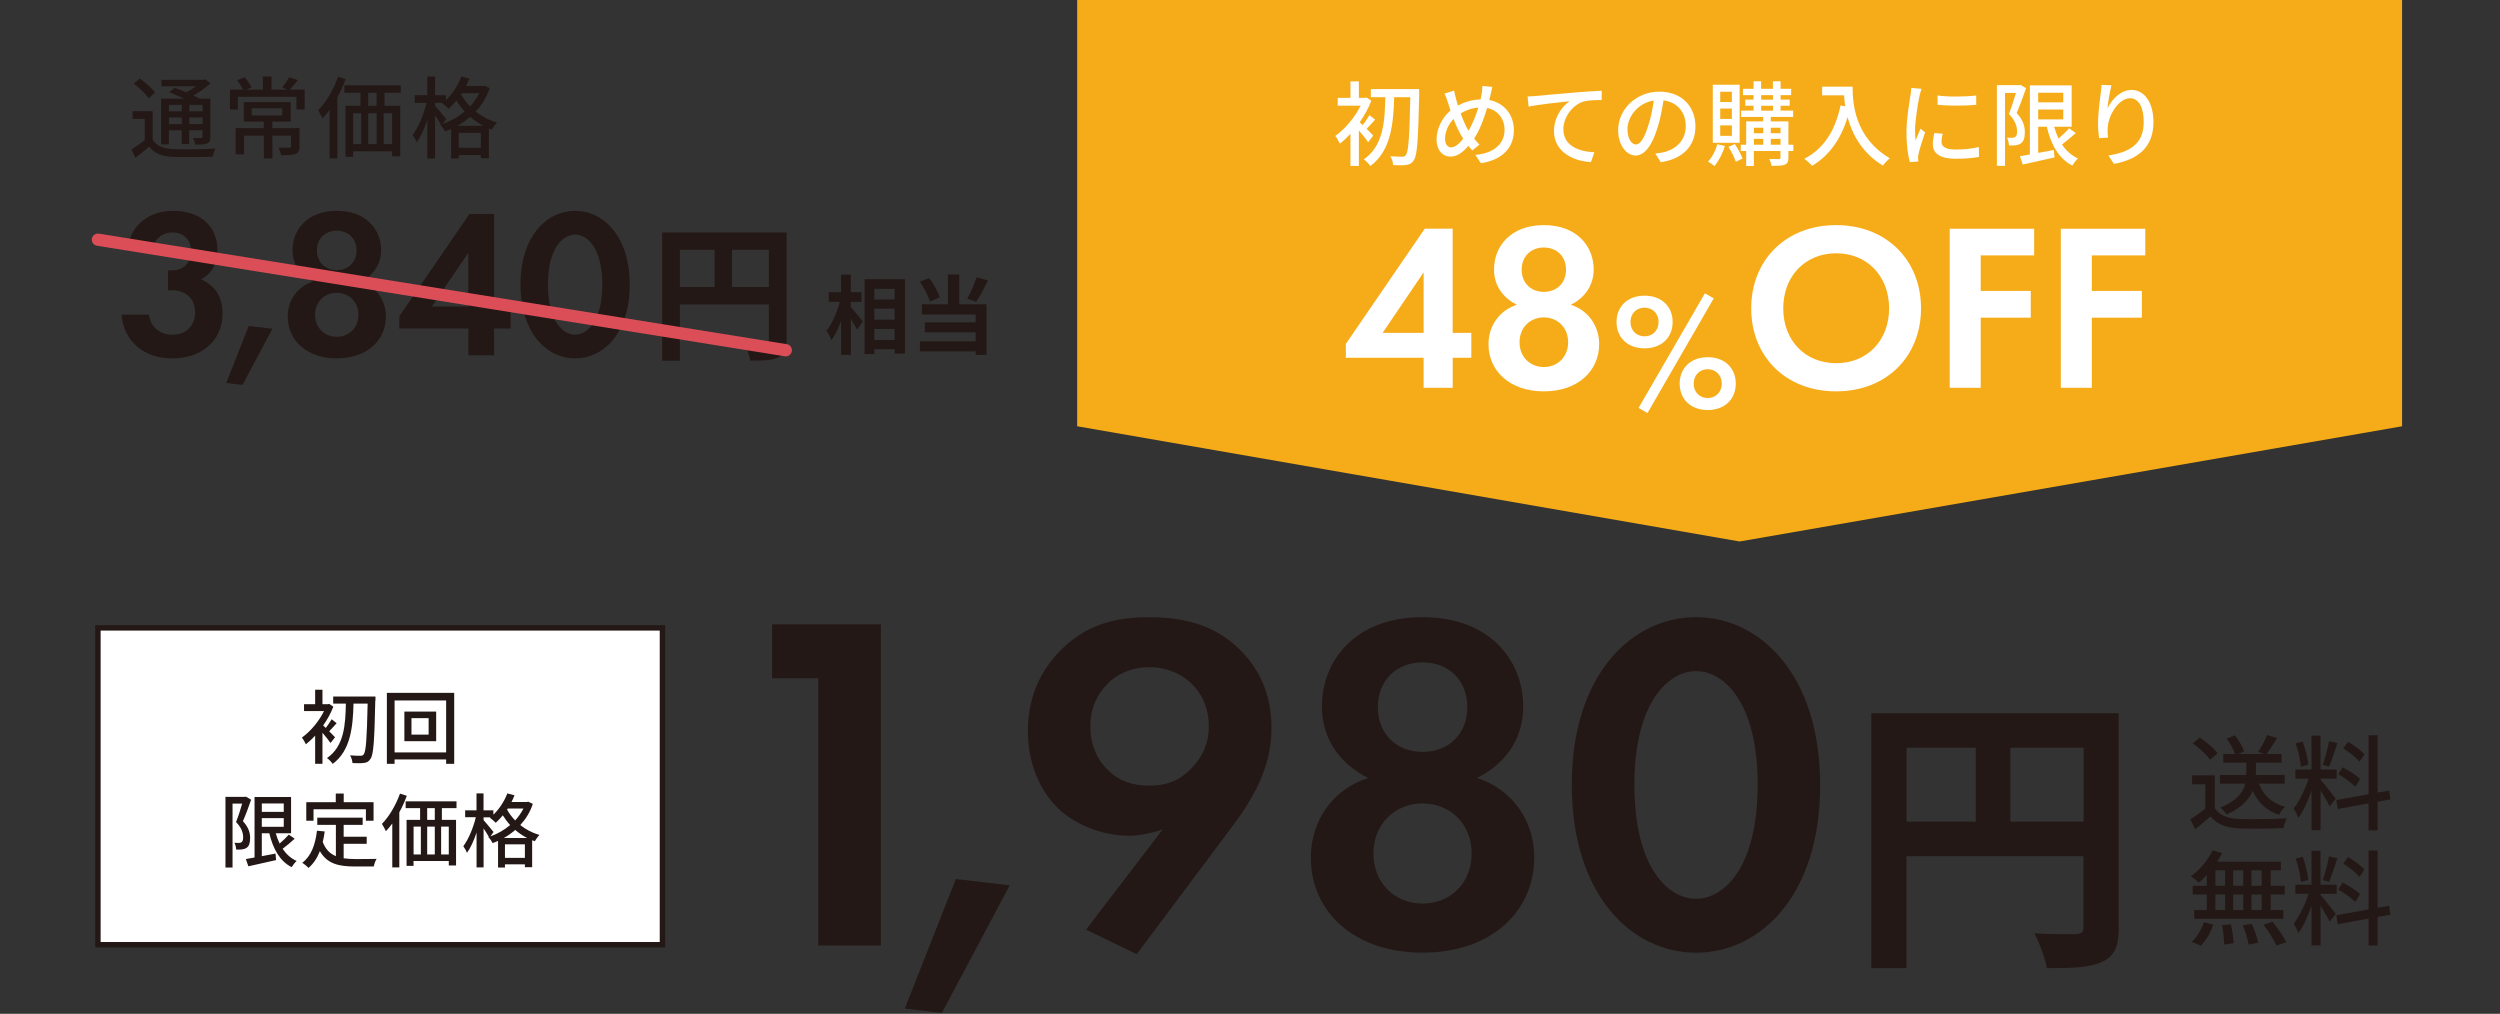 <?xml version="1.0" encoding="UTF-8"?><svg id="_レイヤー_2" xmlns="http://www.w3.org/2000/svg" xmlns:xlink="http://www.w3.org/1999/xlink" viewBox="0 0 434 176"><rect x="0" y="0" width="434" height="176" fill="#333333" stroke="none"/><defs><style>.cls-1,.cls-2{fill:none;}.cls-3{fill:#f6ac19;}.cls-4{fill:#231815;}.cls-5{stroke:#231815;stroke-width:.94px;}.cls-5,.cls-6{fill:#fff;}.cls-5,.cls-2{stroke-miterlimit:10;}.cls-2{stroke:#db4e58;stroke-linecap:round;stroke-width:2.13px;}.cls-7{clip-path:url(#clippath);}</style><clipPath id="clippath"><rect class="cls-1" width="434" height="176"/></clipPath></defs><g id="design"><g class="cls-7"><rect class="cls-5" x="17" y="109" width="98" height="55"/><polygon class="cls-3" points="417 74 302 94 187 74 187 0 417 0 417 74"/><path class="cls-6" d="M252.19,57.79h3.23v4.31h-3.23v5.22h-5.05v-5.22h-13.5v-2.4l13.7-20h4.84v18.09ZM247.14,57.79v-10.51l-7.12,10.51h7.12Z"/><path class="cls-6" d="M277.61,59.78c0,4.55-3.64,8.16-9.6,8.16s-9.61-3.6-9.61-8.16c0-3.19,1.86-5.88,4.93-6.87-2.11-1.04-3.97-3.06-3.97-6.13,0-4.02,2.9-7.7,8.65-7.7s8.65,3.68,8.65,7.7c0,3.06-1.86,5.09-3.97,6.13,3.06.99,4.93,3.68,4.93,6.87ZM272.23,59.41c0-2.53-1.82-4.31-4.22-4.31s-4.22,1.78-4.22,4.31,1.82,4.31,4.22,4.31,4.22-1.78,4.22-4.31ZM271.86,46.82c0-2.28-1.57-3.85-3.85-3.85s-3.85,1.57-3.85,3.85,1.57,3.85,3.85,3.85,3.85-1.57,3.85-3.85Z"/><path class="cls-6" d="M290.37,55.9c0,2.63-1.86,4.57-4.87,4.57s-4.87-1.94-4.87-4.57,1.86-4.57,4.87-4.57,4.87,1.94,4.87,4.57ZM287.93,55.9c0-1.45-1.01-2.49-2.44-2.49s-2.44,1.04-2.44,2.49,1.02,2.49,2.44,2.49,2.44-1.04,2.44-2.49ZM295.97,50.92l1.54.87-11.51,19.92-1.54-.9,11.51-19.89ZM301.33,66.6c0,2.64-1.86,4.58-4.87,4.58s-4.87-1.94-4.87-4.58,1.86-4.59,4.87-4.59,4.87,1.94,4.87,4.59ZM298.9,66.6c0-1.45-1.01-2.5-2.44-2.5s-2.44,1.05-2.44,2.5,1.02,2.5,2.44,2.5,2.44-1.05,2.44-2.5Z"/><path class="cls-6" d="M333.49,53.53c0,8.4-6.04,14.41-14.74,14.41s-14.74-6-14.74-14.41,6.04-14.45,14.74-14.45,14.74,6.04,14.74,14.45ZM327.95,53.53c0-5.59-3.81-9.56-9.19-9.56s-9.19,3.97-9.19,9.56,3.81,9.52,9.19,9.52,9.19-3.93,9.19-9.52Z"/><path class="cls-6" d="M353.12,44.34h-9.27v6.17h8.69v4.64h-8.69v12.17h-5.38v-27.61h14.66v4.64Z"/><path class="cls-6" d="M372.41,44.34h-9.27v6.17h8.69v4.64h-8.69v12.17h-5.38v-27.61h14.66v4.64Z"/><path class="cls-6" d="M237.5,24.68c-.32-.5-.99-1.33-1.6-2.03v6.16h-1.46v-5.58c-.61.66-1.23,1.25-1.84,1.71-.16-.37-.56-1.07-.8-1.33,1.65-1.17,3.39-3.2,4.4-5.26h-3.97v-1.36h2.21v-2.86h1.46v2.86h1.06l.27-.06.83.56c-.5,1.3-1.2,2.58-2.02,3.73.14.13.34.3.53.5.4-.53.88-1.23,1.17-1.73l.98.78c-.53.56-1.04,1.17-1.47,1.6.5.5.98.98,1.15,1.18l-.9,1.14ZM246.38,16.26c-.18,8.03-.35,10.75-.94,11.55-.37.58-.74.75-1.3.82-.54.1-1.42.06-2.29.03-.02-.42-.21-1.09-.48-1.54.9.08,1.71.08,2.06.08.29.02.45-.05.62-.27.46-.54.64-3.17.78-10.06h-2.8c-.13,4.54-.54,9.31-4.14,11.95-.26-.38-.74-.88-1.14-1.15,3.42-2.32,3.66-6.67,3.74-10.8h-2.51v-1.41h8.38v.8Z"/><path class="cls-6" d="M258.75,16.5c-.06.29-.13.58-.21.86,2.54.5,4.27,2.5,4.27,5.26,0,3.28-2.35,5.22-5.73,5.71l-.96-1.44c3.42-.3,5.07-2.08,5.07-4.34,0-1.95-1.17-3.41-3.02-3.81-.58,1.97-1.34,3.94-2.26,5.3.29.38.61.75.93,1.06l-1.26,1.02c-.24-.27-.46-.53-.67-.8-1.02,1.2-1.97,1.87-3.15,1.87-1.26,0-2.37-1.06-2.37-3.02,0-1.82.96-3.76,2.42-4.99-.16-.46-.3-.94-.45-1.39-.16-.54-.35-1.06-.59-1.55l1.66-.51c.1.46.22.99.34,1.46.1.35.21.74.34,1.14,1.3-.72,2.58-1.02,3.92-1.07.08-.34.14-.66.19-.98.08-.38.13-.99.11-1.36l1.74.16c-.11.42-.24,1.07-.32,1.42ZM251.91,25.59c.7,0,1.44-.66,2.1-1.52-.05-.1-.11-.19-.18-.29-.5-.75-1.02-1.9-1.5-3.14-.91.96-1.47,2.29-1.47,3.42,0,.93.4,1.52,1.06,1.52ZM254.94,22.7c.66-1.1,1.25-2.58,1.7-4.02-1.15.08-2.14.46-3.07,1.01.4,1.09.85,2.13,1.23,2.77.05.08.1.16.14.24Z"/><path class="cls-6" d="M266.67,16.66c1.17-.11,4.02-.38,6.96-.62,1.71-.14,3.31-.24,4.42-.29v1.62c-.88,0-2.27.02-3.1.24-2.13.64-3.55,2.91-3.55,4.82,0,2.91,2.72,3.89,5.38,4l-.59,1.7c-3.14-.14-6.42-1.82-6.42-5.36,0-2.4,1.42-4.35,2.72-5.2-1.62.18-5.34.56-7.12.94l-.18-1.76c.62-.02,1.18-.05,1.49-.08Z"/><path class="cls-6" d="M288.3,28.15l-.94-1.5c.54-.05,1.02-.13,1.42-.22,2.05-.46,3.87-1.97,3.87-4.54,0-2.32-1.41-4.16-3.87-4.46-.22,1.44-.5,2.99-.96,4.5-.96,3.26-2.29,5.07-3.87,5.07s-3.04-1.76-3.04-4.43c0-3.58,3.14-6.66,7.15-6.66s6.27,2.69,6.27,6.03-2.14,5.66-6.03,6.22ZM284,25.08c.72,0,1.47-1.04,2.21-3.5.4-1.26.69-2.72.88-4.13-2.88.46-4.56,2.96-4.56,4.94,0,1.84.78,2.69,1.47,2.69Z"/><path class="cls-6" d="M299.44,25.35c-.4,1.31-1.09,2.62-1.81,3.47-.26-.22-.82-.59-1.12-.77.72-.75,1.31-1.87,1.62-3.02l1.31.32ZM302,24.79h-4.66v-10.08h4.66v10.08ZM300.65,15.93h-2.02v1.78h2.02v-1.78ZM300.65,18.84h-2.02v1.81h2.02v-1.81ZM300.65,21.77h-2.02v1.82h2.02v-1.82ZM301.18,25.01c.51.78,1.07,1.82,1.33,2.51l-1.17.56c-.21-.69-.78-1.79-1.28-2.59l1.12-.48ZM311.32,26.21h-.85v1.15c0,.66-.14,1.01-.61,1.22-.48.21-1.22.21-2.32.21-.05-.34-.22-.86-.4-1.2.74.03,1.47.03,1.68.02.22,0,.27-.06.27-.26v-1.14h-4.62v2.61h-1.33v-2.61h-.94v-1.09h.94v-4.05h2.94v-.77h-3.82v-1.1h2.16v-.85h-1.44v-1.06h1.44v-.78h-1.84v-1.1h1.84v-1.3h1.31v1.3h2.05v-1.3h1.33v1.3h1.84v1.1h-1.84v.78h1.58v1.06h-1.58v.85h2.18v1.1h-3.89v.77h3.07v4.05h.85v1.09ZM304.48,22.18v.94h1.62v-.94h-1.62ZM304.48,25.13h1.62v-1.02h-1.62v1.02ZM305.74,17.3h2.05v-.78h-2.05v.78ZM305.74,19.21h2.05v-.85h-2.05v.85ZM307.4,22.18v.94h1.7v-.94h-1.7ZM309.1,25.13v-1.02h-1.7v1.02h1.7Z"/><path class="cls-6" d="M321.61,15.05c0,2.9.37,8.83,6.46,12.43-.34.26-.94.9-1.2,1.26-3.63-2.19-5.34-5.46-6.13-8.4-1.18,3.86-3.18,6.66-6.14,8.43-.29-.3-.98-.93-1.38-1.2,3.44-1.78,5.38-4.93,6.3-9.26l.82.14c-.11-.67-.18-1.33-.21-1.9h-3.81v-1.5h5.28Z"/><path class="cls-6" d="M333.23,16.63c-.27,1.31-.78,4.32-.78,6.03,0,.56.03,1.12.1,1.71.27-.66.59-1.44.85-2.03l.8.64c-.42,1.22-.98,2.93-1.14,3.73-.05.22-.1.56-.08.74,0,.16.02.4.03.59l-1.46.1c-.32-1.12-.59-3.01-.59-5.17,0-2.38.51-5.1.69-6.38.06-.4.13-.9.14-1.33l1.78.16c-.11.29-.27.93-.34,1.22ZM337.05,24.65c0,.72.56,1.31,2.5,1.31,1.44,0,2.64-.13,3.98-.43l.03,1.71c-1.01.19-2.34.32-4.05.32-2.72,0-3.97-.94-3.97-2.5,0-.58.08-1.18.27-1.97l1.44.13c-.14.56-.21.99-.21,1.42ZM343.07,16.57v1.63c-1.82.18-4.85.19-6.7,0l-.02-1.63c1.84.29,5.06.22,6.72,0Z"/><path class="cls-6" d="M351.72,15.33c-.46,1.36-1.09,3.04-1.63,4.29,1.18,1.26,1.42,2.38,1.42,3.34s-.19,1.6-.7,1.94c-.24.18-.56.27-.9.32s-.77.05-1.15.03c-.02-.38-.13-.96-.35-1.36.35.03.66.03.9.03.21-.02.38-.03.53-.14.24-.16.34-.53.32-.99,0-.82-.29-1.84-1.41-3.01.43-1.09.9-2.54,1.22-3.65h-1.9v12.67h-1.41v-14.02h3.86l.21-.05,1.01.59ZM360.36,23.09c-.75.69-1.63,1.42-2.4,2,.72,1.06,1.63,1.9,2.78,2.42-.34.29-.77.86-.99,1.23-2.35-1.2-3.7-3.63-4.43-6.74h-1.49v4.54l2.72-.51.11,1.3c-1.94.45-3.97.9-5.5,1.23l-.5-1.44c.5-.08,1.09-.19,1.73-.3v-12h7.25v7.18h-3.04c.21.72.46,1.41.77,2.05.67-.58,1.36-1.23,1.82-1.78l1.17.82ZM353.83,16.1v1.66h4.35v-1.66h-4.35ZM353.83,20.73h4.35v-1.71h-4.35v1.71Z"/><path class="cls-6" d="M365.87,18.78c.7-1.46,2.24-3.17,4.18-3.17,2.18,0,3.79,2.14,3.79,5.58,0,4.46-2.78,6.51-6.86,7.26l-.96-1.46c3.5-.54,6.13-1.84,6.13-5.81,0-2.5-.85-4.13-2.37-4.13-1.95,0-3.73,2.88-3.87,4.99-.05.53-.05,1.07.06,1.84l-1.57.11c-.08-.61-.18-1.54-.18-2.59,0-1.5.26-3.7.46-5.15.08-.54.11-1.07.13-1.52l1.74.08c-.27,1.01-.59,2.94-.69,3.95Z"/><path class="cls-4" d="M22.08,43.54c.44-4.45,3.77-6.94,7.97-6.94,4.71,0,7.69,2.64,7.69,6.76,0,1.29-.26,3.72-2.84,5.15.99.4,3.74,1.8,3.74,5.84,0,5.03-3.88,7.87-8.74,7.87s-8.41-2.91-8.81-7.61h4.76c.29,2.02,1.73,3.49,4.09,3.49,2.76,0,3.94-2.02,3.94-3.89s-1.11-3.82-4.09-3.82h-.63v-3.45h.66c2.36,0,3.35-1.66,3.35-3.35,0-1.95-1.29-3.24-3.24-3.24-1.69,0-3.28,1.1-3.39,3.2h-4.47Z"/><path class="cls-4" d="M43.17,56.59l4.12.48-5.19,9.75-2.83-.33,3.9-9.89Z"/><path class="cls-4" d="M62.63,48.88c2.71.88,4.36,3.27,4.36,6.1,0,4.04-3.22,7.23-8.52,7.23s-8.52-3.19-8.52-7.23c0-2.83,1.65-5.22,4.35-6.1-1.87-.92-3.52-2.72-3.52-5.44,0-3.57,2.56-6.84,7.69-6.84s7.69,3.27,7.69,6.84c0,2.72-1.65,4.53-3.52,5.44h0ZM62.22,54.65c0-2.24-1.62-3.82-3.76-3.82s-3.76,1.58-3.76,3.82,1.62,3.82,3.76,3.82,3.76-1.58,3.76-3.82ZM61.9,43.47c0-2.02-1.41-3.42-3.44-3.42s-3.44,1.4-3.44,3.42,1.41,3.42,3.44,3.42,3.44-1.4,3.44-3.42Z"/><path class="cls-4" d="M85.78,53.2h2.87v3.83h-2.87v4.64h-4.47v-4.64h-11.99v-2.13l12.17-17.75h4.29v16.06ZM81.3,53.2v-9.33l-6.33,9.33h6.33Z"/><path class="cls-4" d="M90.36,49.39c0-8.42,4.58-12.79,9.48-12.79s9.48,4.38,9.48,12.83-4.58,12.79-9.48,12.79-9.48-4.38-9.48-12.83ZM95.12,49.39c0,6.39,2.62,8.71,4.72,8.71s4.72-2.31,4.72-8.71-2.65-8.67-4.72-8.67-4.72,2.31-4.72,8.67Z"/><path class="cls-4" d="M136.54,59.06c0,1.66-.36,2.51-1.43,2.99-1.02.51-2.56.56-4.84.56-.15-.84-.67-2.25-1.1-3.04,1.46.1,3.12.08,3.63.08.49-.03.67-.18.67-.61v-6.19h-15.45v9.77h-3.07v-22.26h21.6v18.7ZM118.02,49.82h6.04v-6.45h-6.04v6.45ZM133.47,49.82v-6.45h-6.4v6.45h6.4Z"/><path class="cls-4" d="M26.5,24.26c.67,1.09,1.89,1.55,3.6,1.63,1.75.08,5.32.03,7.29-.11-.16.33-.39.99-.46,1.41-1.78.08-5.04.11-6.84.05-1.92-.08-3.26-.59-4.2-1.78-.74.64-1.52,1.27-2.39,1.92l-.68-1.43c.71-.43,1.57-1.02,2.31-1.61v-3.71h-2.12v-1.33h3.5v4.96ZM25.82,17.08c-.5-.76-1.61-1.84-2.59-2.56l1.01-.9c.96.67,2.12,1.67,2.65,2.42l-1.07,1.04ZM29.32,25.07h-1.35v-7.94h3.98c-.84-.4-1.77-.81-2.56-1.12l.93-.78c.6.22,1.32.5,2,.79.59-.29,1.19-.67,1.71-1.04h-6v-1.13h7.33l.29-.08.87.7c-.81.74-1.88,1.52-2.96,2.11.4.19.76.37,1.05.54h1.91v6.6c0,.65-.11.98-.56,1.18-.43.19-1.08.2-2.08.2-.05-.36-.22-.84-.39-1.16.65.03,1.24.02,1.43.02.17,0,.23-.06.23-.25v-1.09h-2.31v2.39h-1.3v-2.39h-2.23v2.43ZM29.32,18.2v1.13h2.23v-1.13h-2.23ZM31.56,21.55v-1.16h-2.23v1.16h2.23ZM35.17,18.2h-2.31v1.13h2.31v-1.13ZM35.17,21.55v-1.16h-2.31v1.16h2.31Z"/><path class="cls-4" d="M52.89,15.56v3.44h-1.43v-2.2h-10.16v2.2h-1.38v-3.44h2.29c-.25-.48-.67-1.15-1.05-1.63l1.3-.51c.48.51.98,1.24,1.22,1.74l-.92.4h2.88v-2.28h1.49v2.28h2.78l-.93-.36c.4-.5.95-1.27,1.21-1.8l1.53.5c-.48.6-.99,1.22-1.43,1.66h2.57ZM52,25.42c0,.7-.16,1.08-.68,1.3-.54.2-1.33.22-2.5.22-.08-.39-.29-.95-.48-1.32.82.03,1.64.03,1.86.03.25-.02.31-.06.31-.25v-1.86h-3.22v3.97h-1.49v-3.97h-3.43v3.27h-1.46v-4.57h4.88v-1.13h-3.47v-3.38h8.15v3.38h-3.19v1.13h4.71v3.18ZM43.71,20.06h5.3v-1.27h-5.3v1.27Z"/><path class="cls-4" d="M60,13.73c-.39,1.07-.88,2.16-1.44,3.18v10.59h-1.35v-8.43c-.4.54-.81,1.05-1.22,1.49-.12-.31-.54-1.07-.76-1.41,1.38-1.41,2.68-3.6,3.47-5.83l1.3.42ZM66.75,16.11v2.26h2.73v8.77h-1.4v-.87h-6.78v.95h-1.33v-8.85h2.6v-2.26h-2.78v-1.3h9.78v1.3h-2.84ZM61.31,25.02h1.4v-5.36h-1.4v5.36ZM65.38,16.11h-1.46v2.26h1.46v-2.26ZM63.93,19.66v5.36h1.46v-5.36h-1.46ZM68.08,19.66h-1.47v5.36h1.47v-5.36Z"/><path class="cls-4" d="M85.01,15.29c-.53,1.6-1.38,2.95-2.42,4.08,1.01.81,2.25,1.49,3.69,1.91-.29.28-.7.85-.9,1.21-.17-.06-.34-.12-.51-.2v5.19h-1.4v-.56h-3.83v.6h-1.33v-5.12c-.34.16-.68.29-1.04.42-.17-.34-.53-.87-.82-1.16l.09-.03c-.23-.43-.64-1.05-1.01-1.61v7.49h-1.35v-6.7c-.51,1.54-1.16,2.98-1.84,3.91-.12-.4-.48-.96-.7-1.29.98-1.29,1.94-3.57,2.4-5.57h-2.05v-1.33h2.19v-3.24h1.35v3.24h1.89v.84c1.13-1.08,2.09-2.54,2.68-4.09l1.38.37c-.17.43-.37.87-.59,1.29h2.95l.26-.06.9.42ZM76.84,21.53c1.36-.48,2.68-1.22,3.81-2.19-.56-.6-1.02-1.24-1.41-1.88-.45.54-.9,1.02-1.36,1.44-.23-.26-.79-.74-1.12-.96l.11-.09h-1.33v.53c.42.45,1.63,1.94,1.92,2.29l-.62.85ZM83.92,21.84c-.85-.43-1.63-.98-2.29-1.55-.68.59-1.43,1.12-2.22,1.55h4.51ZM83.47,25.66v-2.59h-3.83v2.59h3.83ZM80.19,16.17l-.14.22c.37.7.9,1.41,1.55,2.08.64-.68,1.18-1.46,1.6-2.29h-3.01Z"/><path class="cls-4" d="M147.7,53.31c.52.57,1.79,2.1,2.09,2.48l-1.01,1.45c-.22-.48-.66-1.18-1.07-1.85v6.21h-1.7v-5.9c-.48,1.31-1.04,2.54-1.69,3.36-.16-.51-.55-1.22-.84-1.67.97-1.18,1.84-3.21,2.31-4.99h-1.92v-1.67h2.13v-3.06h1.7v3.06h1.87v1.67h-1.87v.91ZM157.09,48.47v12.91h-1.79v-.76h-3.51v.85h-1.7v-13h7ZM151.79,50.15v1.85h3.51v-1.85h-3.51ZM151.79,53.59v1.9h3.51v-1.9h-3.51ZM155.3,59.01v-1.91h-3.51v1.91h3.51Z"/><path class="cls-4" d="M161.43,52.33c-.28-.94-1.01-2.39-1.75-3.43l1.63-.64c.78,1.03,1.51,2.4,1.84,3.36l-1.72.72ZM166.52,52.82h4.75v8.79h-1.9v-.61h-9.67v-1.76h9.67v-1.55h-8.82v-1.72h8.82v-1.37h-9.33v-1.78h4.52v-5.16h1.96v5.16ZM171.52,48.7c-.66,1.33-1.42,2.75-2.06,3.69l-1.55-.54c.58-1.03,1.27-2.57,1.63-3.73l1.99.58Z"/><line class="cls-2" x1="136.41" y1="60.8" x2="17" y2="41.61"/><path class="cls-4" d="M142.05,117.75h-8.02v-9.36h18.89v55.75h-10.87v-46.39Z"/><path class="cls-4" d="M165.93,152.6l9.36,1.09-11.78,22.15-6.44-.75,8.86-22.48Z"/><path class="cls-4" d="M188.54,161.38l13.29-17.38c-1.75.58-3.93,1.09-5.93,1.09-3.93,0-8.94-1.59-12.2-4.76-2.92-2.76-5.26-7.52-5.26-13.37,0-4.68,1.34-9.36,5.1-13.46,4.76-5.18,10.2-6.35,15.88-6.35s11.28,1.09,15.88,5.68c3.01,3.01,5.43,7.27,5.43,13.54,0,6.77-3.09,12.2-7.02,17.38l-16.38,21.9-8.78-4.26ZM192.3,118.67c-1.34,1.34-3.01,3.68-3.01,7.36,0,3.34,1.17,5.85,3.09,7.69,2.09,2.01,4.43,2.67,7.19,2.67,3.01,0,5.27-.92,7.27-3.01s3.01-4.43,3.01-7.27c0-3.51-1.42-5.93-3.09-7.52-1.42-1.34-3.84-2.76-7.19-2.76-3.51,0-5.85,1.42-7.27,2.84Z"/><path class="cls-4" d="M266.34,148.92c0,9.19-7.35,16.46-19.39,16.46s-19.39-7.27-19.39-16.46c0-6.43,3.76-11.87,9.95-13.87-4.26-2.09-8.02-6.19-8.02-12.37,0-8.11,5.85-15.54,17.47-15.54s17.47,7.44,17.47,15.54c0,6.18-3.76,10.28-8.02,12.37,6.18,2.01,9.95,7.44,9.95,13.87ZM255.48,148.17c0-5.1-3.68-8.69-8.52-8.69s-8.53,3.59-8.53,8.69,3.68,8.69,8.53,8.69,8.52-3.59,8.52-8.69ZM254.73,122.76c0-4.6-3.18-7.77-7.77-7.77s-7.77,3.18-7.77,7.77,3.18,7.77,7.77,7.77,7.77-3.18,7.77-7.77Z"/><path class="cls-4" d="M272.86,136.22c0-19.14,10.45-29.08,21.56-29.08s21.56,9.95,21.56,29.17-10.45,29.08-21.56,29.08-21.56-9.95-21.56-29.17ZM283.73,136.22c0,14.54,5.93,19.81,10.7,19.81s10.7-5.27,10.7-19.81-6.02-19.72-10.7-19.72-10.7,5.27-10.7,19.72Z"/><path class="cls-4" d="M367.81,161c0,3.31-.71,4.99-2.85,5.95-2.04,1.02-5.09,1.12-9.62,1.12-.3-1.68-1.32-4.48-2.19-6.05,2.9.2,6.21.15,7.22.15.97-.05,1.32-.36,1.32-1.22v-12.31h-30.73v19.43h-6.1v-44.26h42.94v37.19ZM330.98,142.63h12.01v-12.82h-12.01v12.82ZM361.71,142.63v-12.82h-12.72v12.82h12.72Z"/><path class="cls-4" d="M384.49,140.29c.79,1.24,2.27,1.82,4.25,1.89,2,.07,5.99.02,8.24-.13-.2.4-.47,1.19-.56,1.71-2.03.09-5.65.13-7.7.04-2.29-.09-3.83-.68-4.97-2.07-.85.74-1.71,1.46-2.65,2.23l-.86-1.73c.81-.5,1.76-1.17,2.61-1.85v-4.23h-2.3v-1.55h3.94v5.69ZM383.67,131.89c-.58-.85-1.87-2.05-3.01-2.84l1.24-1.01c1.13.77,2.47,1.89,3.08,2.75l-1.31,1.1ZM392.16,136.05c.76,2,2.27,3.42,4.55,4.01-.38.32-.85.99-1.08,1.4-2.18-.74-3.64-2.14-4.54-4.16-.65,1.48-1.96,2.95-4.55,4.1-.2-.34-.72-.92-1.1-1.21,2.95-1.15,4-2.72,4.34-4.16h-4.41v-1.49h4.59v-2.14h-4v-1.51h2.05c-.25-.77-.85-1.84-1.46-2.65l1.42-.59c.68.85,1.37,2.02,1.6,2.81l-.99.43h4.45l-1.03-.36c.56-.79,1.24-2.03,1.58-2.93l1.71.54c-.59.99-1.26,2.03-1.82,2.75h2.61v1.51h-4.45v2.14h5v1.49h-4.5Z"/><path class="cls-4" d="M402.84,135.36c.54.58,2.27,2.77,2.65,3.31l-1.06,1.31c-.31-.65-.99-1.78-1.58-2.74v6.88h-1.57v-6.89c-.61,1.8-1.44,3.64-2.29,4.77-.14-.49-.54-1.22-.81-1.67.97-1.19,2-3.33,2.59-5.17h-2.29v-1.57h2.79v-5.89h1.57v5.89h2.81v1.57h-2.81v.2ZM399.43,133.11c-.07-1.1-.45-2.79-.9-4.07l1.21-.31c.49,1.26.86,2.92.99,4.01l-1.3.36ZM405.77,128.99c-.45,1.4-1.01,3.08-1.46,4.12l-1.08-.34c.4-1.1.86-2.88,1.1-4.1l1.44.32ZM412.75,139.18v4.97h-1.57v-4.68l-5.33.97-.27-1.55,5.6-1.01v-10.24h1.57v9.95l2-.34.23,1.53-2.23.4ZM408.88,136.59c-.63-.67-1.91-1.6-2.97-2.18l.79-1.21c1.04.56,2.38,1.4,3.01,2.03l-.83,1.35ZM409.6,132.23c-.56-.7-1.78-1.67-2.81-2.32l.85-1.13c1.01.61,2.25,1.51,2.84,2.18l-.88,1.28Z"/><path class="cls-4" d="M383.09,151.92c-.45.49-.92.92-1.37,1.3-.31-.31-.97-.83-1.39-1.1,1.53-1.06,2.95-2.77,3.78-4.5l1.64.47c-.25.52-.54,1.03-.86,1.51h11.07v1.48h-1.76v2.7h2.43v1.51h-2.43v2.7h2.18v1.51h-15.46v-1.51h2.18v-2.7h-2.45v-1.51h2.45v-1.85ZM380.48,163.5c.88-.74,1.69-2.11,2.12-3.4l1.62.4c-.45,1.35-1.22,2.77-2.16,3.67l-1.58-.67ZM384.6,153.78h1.67v-2.7h-1.67v2.7ZM384.6,157.99h1.67v-2.7h-1.67v2.7ZM387.3,160.46c.23,1.06.43,2.45.45,3.28l-1.64.23c0-.85-.14-2.27-.36-3.35l1.55-.16ZM389.43,153.78v-2.7h-1.75v2.7h1.75ZM387.68,155.29v2.7h1.75v-2.7h-1.75ZM390.92,160.38c.47,1.03.94,2.41,1.1,3.28l-1.66.32c-.14-.86-.56-2.27-1.01-3.35l1.57-.25ZM392.63,151.08h-1.78v2.7h1.78v-2.7ZM392.63,155.29h-1.78v2.7h1.78v-2.7ZM394.52,160.02c.86,1.08,1.91,2.57,2.38,3.55l-1.69.59c-.43-.95-1.4-2.5-2.27-3.64l1.58-.5Z"/><path class="cls-4" d="M402.84,155.36c.54.58,2.27,2.77,2.65,3.31l-1.06,1.31c-.31-.65-.99-1.78-1.58-2.74v6.88h-1.57v-6.89c-.61,1.8-1.44,3.64-2.29,4.77-.14-.49-.54-1.22-.81-1.67.97-1.19,2-3.33,2.59-5.17h-2.29v-1.57h2.79v-5.89h1.57v5.89h2.81v1.57h-2.81v.2ZM399.43,153.11c-.07-1.1-.45-2.79-.9-4.07l1.21-.31c.49,1.26.86,2.92.99,4.01l-1.3.36ZM405.77,148.99c-.45,1.4-1.01,3.08-1.46,4.12l-1.08-.34c.4-1.1.86-2.88,1.1-4.1l1.44.32ZM412.75,159.18v4.97h-1.57v-4.68l-5.33.97-.27-1.55,5.6-1.01v-10.24h1.57v9.95l2-.34.23,1.53-2.23.4ZM408.88,156.59c-.63-.67-1.91-1.6-2.97-2.18l.79-1.21c1.04.56,2.38,1.4,3.01,2.03l-.83,1.35ZM409.6,152.23c-.56-.7-1.78-1.67-2.81-2.32l.85-1.13c1.01.61,2.25,1.51,2.84,2.18l-.88,1.28Z"/><path class="cls-4" d="M57.38,128.99c-.28-.43-.87-1.16-1.4-1.78v5.39h-1.27v-4.89c-.53.57-1.08,1.09-1.61,1.5-.14-.32-.49-.94-.7-1.16,1.44-1.02,2.97-2.8,3.85-4.61h-3.47v-1.19h1.93v-2.51h1.27v2.51h.92l.24-.06.73.49c-.44,1.13-1.05,2.25-1.77,3.26.13.11.29.27.46.43.35-.46.77-1.08,1.02-1.51l.86.69c-.46.49-.91,1.02-1.29,1.4.43.43.85.85,1.01,1.04l-.78.99ZM65.15,121.62c-.15,7.03-.31,9.41-.83,10.11-.32.5-.64.66-1.13.71-.47.08-1.24.06-2,.03-.01-.36-.18-.95-.42-1.34.79.07,1.5.07,1.81.07.25.01.39-.04.55-.24.41-.48.56-2.77.69-8.81h-2.45c-.11,3.98-.47,8.15-3.62,10.46-.22-.34-.64-.77-.99-1.01,3-2.03,3.21-5.84,3.28-9.45h-2.2v-1.23h7.34v.7Z"/><path class="cls-4" d="M78.85,120.28v12.32h-1.4v-.76h-8.95v.76h-1.34v-12.32h11.69ZM77.45,130.62v-9.02h-8.95v9.02h8.95ZM75.72,123.53v5.14h-5.52v-5.14h5.52ZM74.41,124.67h-2.98v2.86h2.98v-2.86Z"/><path class="cls-4" d="M43.6,138.81c-.4,1.19-.95,2.66-1.43,3.75,1.04,1.11,1.25,2.09,1.25,2.93s-.17,1.4-.62,1.69c-.21.15-.49.24-.79.28-.29.04-.67.04-1.01.03-.01-.34-.11-.84-.31-1.19.31.03.57.03.78.03.18-.01.34-.03.46-.13.21-.14.29-.46.28-.87,0-.71-.25-1.61-1.23-2.63.38-.95.79-2.23,1.06-3.19h-1.67v11.09h-1.23v-12.26h3.38l.18-.04.88.52ZM51.16,145.6c-.66.6-1.43,1.25-2.1,1.75.63.92,1.43,1.67,2.44,2.11-.29.25-.67.76-.87,1.08-2.06-1.05-3.23-3.18-3.88-5.89h-1.3v3.98l2.38-.45.1,1.13c-1.69.39-3.47.78-4.81,1.08l-.44-1.26c.44-.07.95-.17,1.51-.27v-10.5h6.34v6.29h-2.66c.18.63.41,1.23.67,1.79.59-.5,1.19-1.08,1.6-1.55l1.02.71ZM45.45,139.48v1.46h3.81v-1.46h-3.81ZM45.45,143.53h3.81v-1.5h-3.81v1.5Z"/><path class="cls-4" d="M59.66,149c.62.08,1.27.13,1.97.13.6,0,2.95,0,3.75-.03-.21.31-.43.94-.49,1.32h-3.33c-2.74,0-4.76-.46-6.03-2.66-.46,1.19-1.11,2.17-1.97,2.91-.21-.24-.76-.69-1.08-.9,1.54-1.15,2.25-3.11,2.55-5.56l1.34.13c-.08.64-.2,1.26-.34,1.83.49,1.3,1.27,2.04,2.28,2.46v-5.43h-3.23v-1.25h7.88v1.25h-3.3v2.06h4v1.22h-4v2.52ZM54.44,142.48h-1.27v-3.22h5.12v-1.5h1.38v1.5h5.18v3.22h-1.33v-1.99h-9.09v1.99Z"/><path class="cls-4" d="M70.62,138.15c-.35.97-.8,1.95-1.3,2.87v9.56h-1.22v-7.62c-.36.49-.73.95-1.11,1.34-.11-.28-.49-.97-.69-1.27,1.25-1.27,2.42-3.25,3.14-5.26l1.18.38ZM76.71,140.29v2.04h2.46v7.92h-1.26v-.78h-6.12v.85h-1.21v-7.99h2.35v-2.04h-2.51v-1.18h8.83v1.18h-2.56ZM71.8,148.34h1.26v-4.84h-1.26v4.84ZM75.48,140.29h-1.32v2.04h1.32v-2.04ZM74.16,143.5v4.84h1.32v-4.84h-1.32ZM77.91,143.5h-1.33v4.84h1.33v-4.84Z"/><path class="cls-4" d="M92.5,139.55c-.47,1.44-1.25,2.66-2.18,3.68.91.73,2.03,1.34,3.33,1.72-.27.25-.63.77-.81,1.09-.15-.06-.31-.11-.46-.18v4.69h-1.26v-.5h-3.46v.55h-1.2v-4.62c-.31.14-.62.27-.94.38-.15-.31-.47-.78-.74-1.05l.08-.03c-.21-.39-.57-.95-.91-1.46v6.76h-1.22v-6.05c-.46,1.39-1.05,2.69-1.67,3.53-.11-.36-.43-.87-.63-1.16.88-1.16,1.75-3.22,2.17-5.03h-1.85v-1.2h1.97v-2.93h1.22v2.93h1.71v.76c1.02-.98,1.89-2.3,2.42-3.7l1.25.34c-.15.39-.34.78-.53,1.16h2.66l.24-.06.81.38ZM85.12,145.2c1.23-.43,2.42-1.11,3.44-1.97-.5-.55-.92-1.12-1.27-1.69-.41.49-.81.92-1.23,1.3-.21-.24-.71-.67-1.01-.87l.1-.08h-1.2v.48c.38.41,1.47,1.75,1.73,2.07l-.56.77ZM91.52,145.48c-.77-.39-1.47-.88-2.07-1.4-.62.53-1.29,1.01-2,1.4h4.07ZM91.12,148.92v-2.34h-3.46v2.34h3.46ZM88.15,140.35l-.12.2c.34.63.81,1.27,1.4,1.88.57-.62,1.06-1.32,1.44-2.07h-2.72Z"/></g></g></svg>